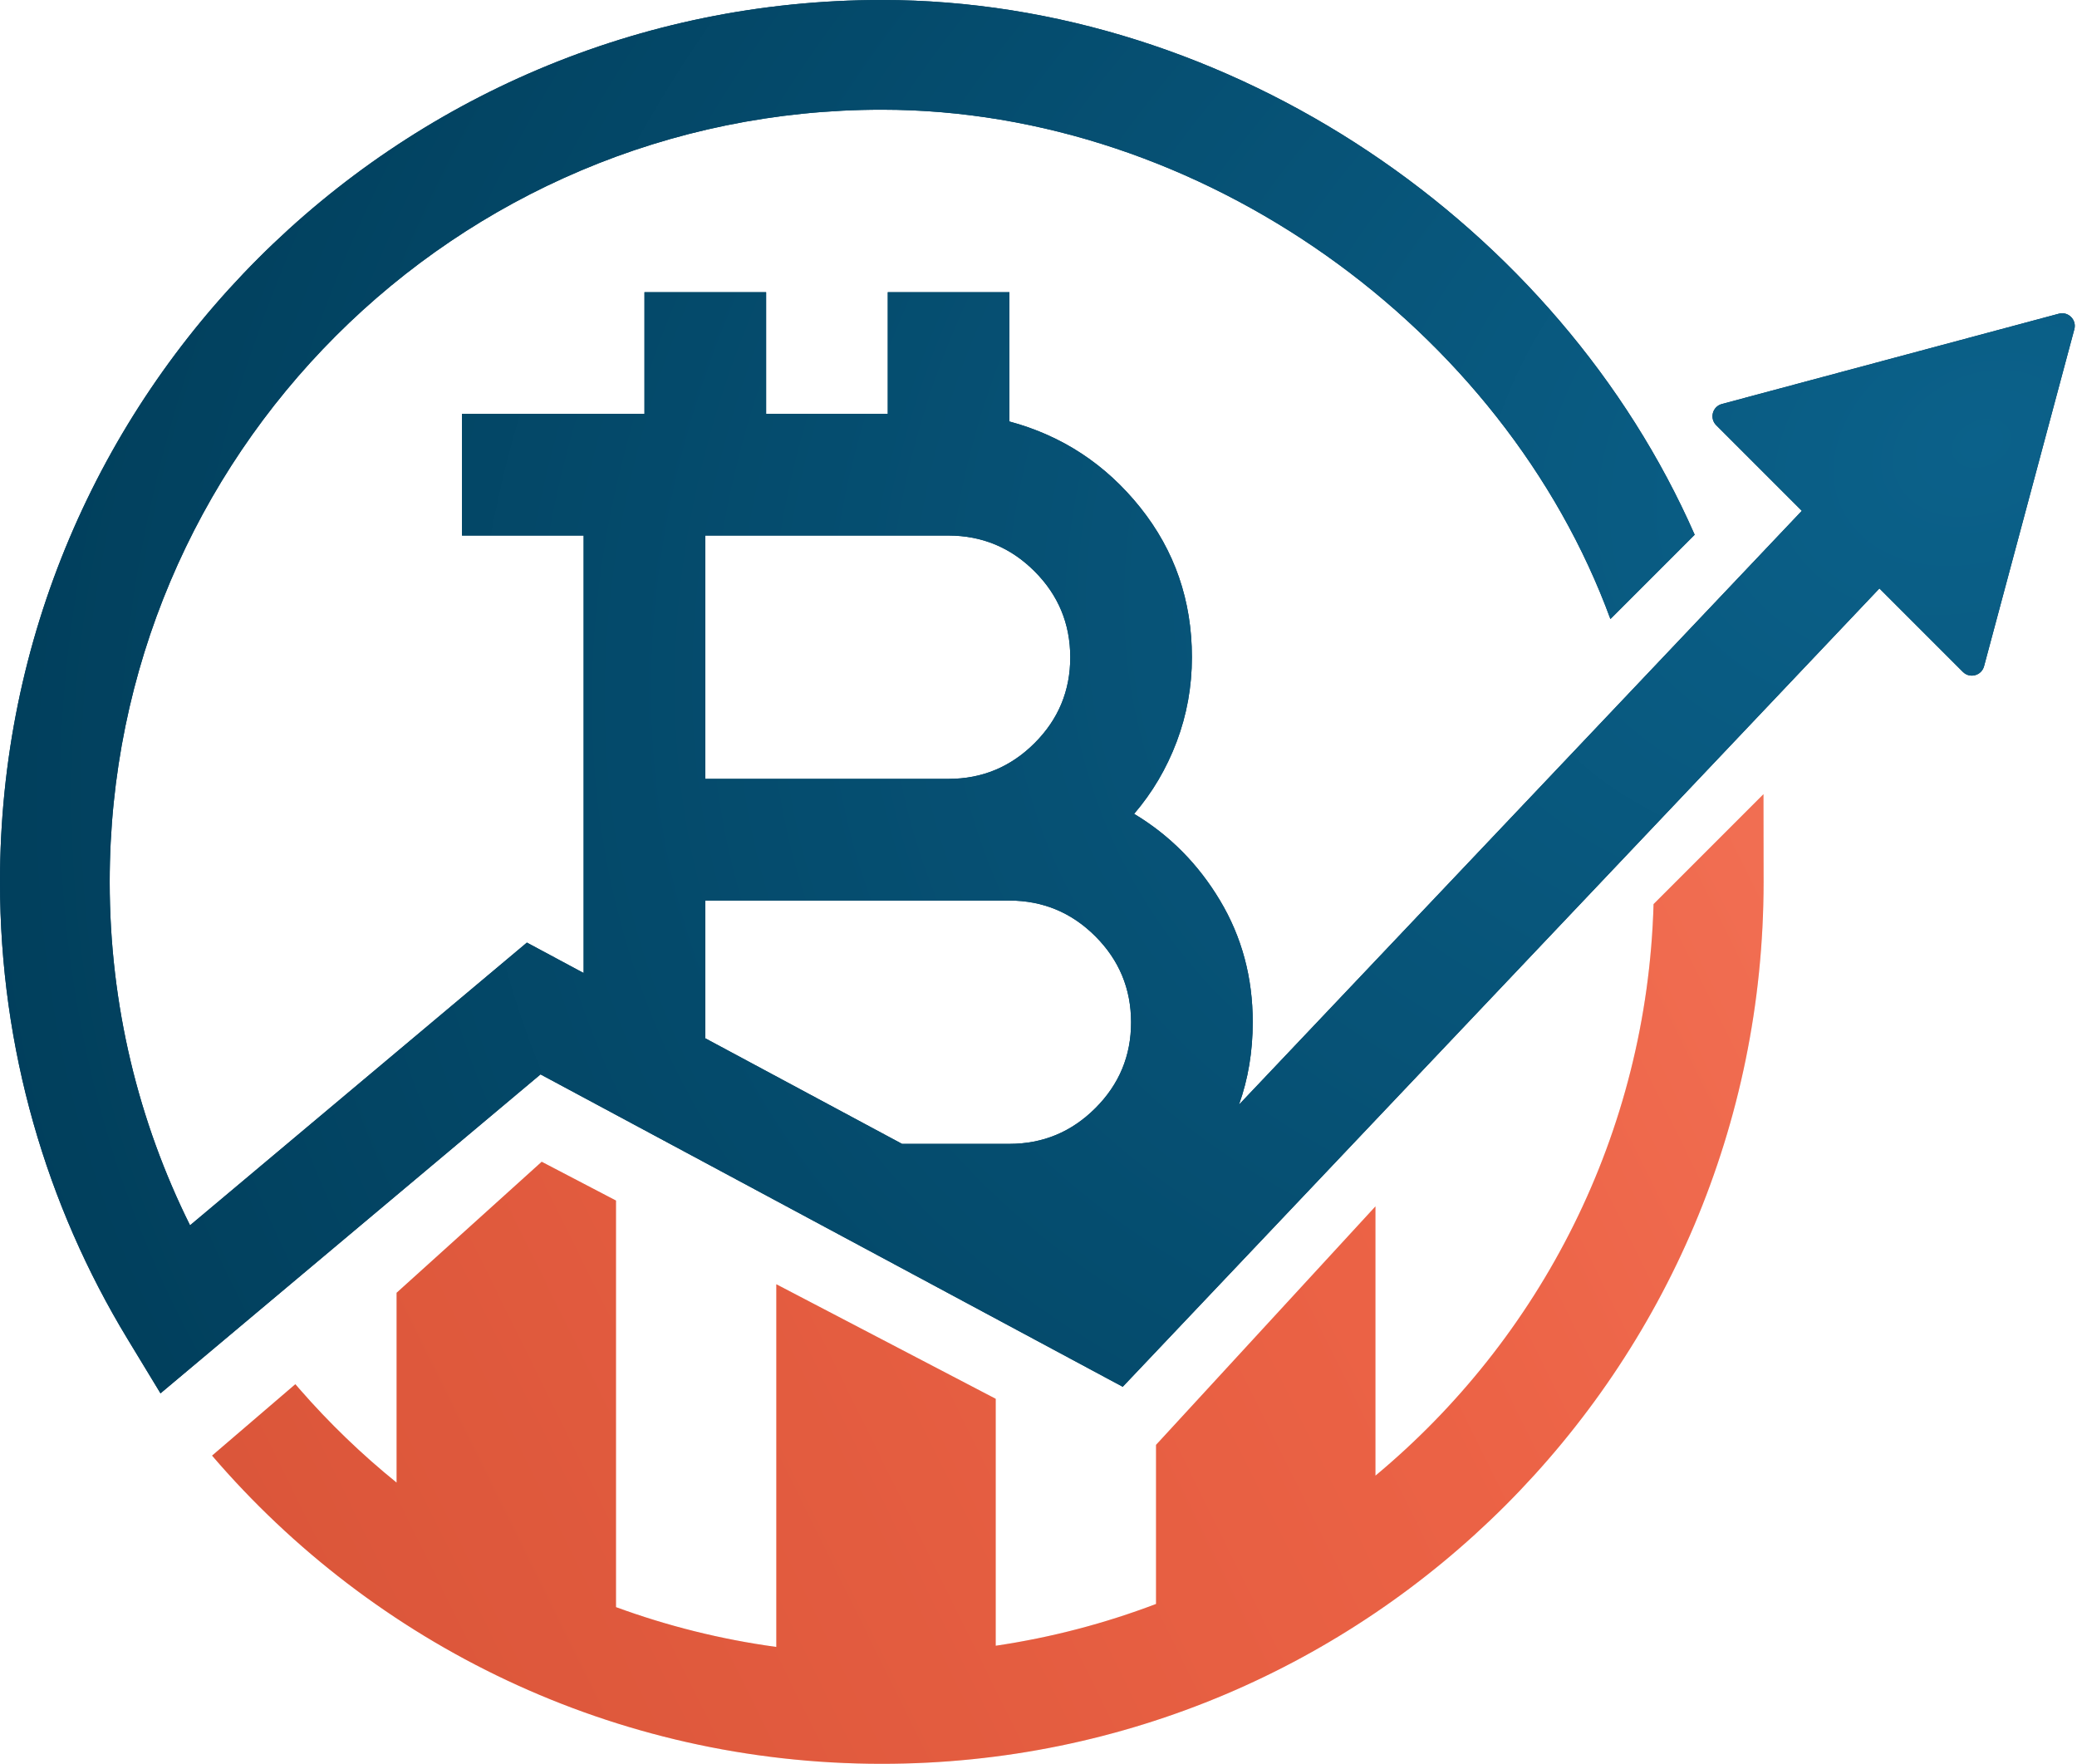 <svg width="717" height="609" viewBox="0 0 717 609" fill="none" xmlns="http://www.w3.org/2000/svg">
<path fill-rule="evenodd" clip-rule="evenodd" d="M212.646 554.729C230.295 561.2 248.819 565.857 267.992 568.475V443.283L343.729 482.822V568.059C362.921 565.221 381.446 560.338 399.076 553.637V498.723L474.813 416.411V509.356C531.723 461.984 568.591 391.355 570.828 312.059L608.766 274.123C608.796 284.375 608.809 302.924 608.809 304.404C608.809 472.522 472.522 608.809 304.404 608.809C211.895 608.809 129.008 567.519 73.208 502.429L101.959 477.782C102.452 478.357 102.947 478.93 103.445 479.5C113.643 491.194 124.842 501.989 136.909 511.75V446.226L187 401L212.646 414.389V554.729Z" fill="#ED6042"/>
<path fill-rule="evenodd" clip-rule="evenodd" d="M212.646 554.729C230.295 561.2 248.819 565.857 267.992 568.475V443.283L343.729 482.822V568.059C362.921 565.221 381.446 560.338 399.076 553.637V498.723L474.813 416.411V509.356C531.723 461.984 568.591 391.355 570.828 312.059L608.766 274.123C608.796 284.375 608.809 302.924 608.809 304.404C608.809 472.522 472.522 608.809 304.404 608.809C211.895 608.809 129.008 567.519 73.208 502.429L101.959 477.782C102.452 478.357 102.947 478.93 103.445 479.5C113.643 491.194 124.842 501.989 136.909 511.75V446.226L187 401L212.646 414.389V554.729Z" fill="url(#paint0_linear_0_1)" fill-opacity="0.2"/>
<path fill-rule="evenodd" clip-rule="evenodd" d="M201.479 335.857L181.896 325.351L65.606 422.937C47.854 387.248 37.868 347.013 37.868 304.404C37.868 157.201 157.201 37.868 304.404 37.868C414.843 37.868 519.154 113.396 555.929 213.672L585.021 184.579C538.174 77.85 425.079 0 304.404 0C136.286 0 0 136.286 0 304.404C0 362.078 16.058 416.06 43.956 462.057L55.405 480.933L186.593 370.845L387.574 478.671L648.792 203.109L677.605 231.922C679.984 234.301 684.045 233.212 684.915 229.963L716.086 113.633C716.957 110.384 713.983 107.411 710.734 108.282L594.404 139.452C591.155 140.323 590.067 144.384 592.445 146.763L622.006 176.323L427.712 381.286C430.872 372.44 432.454 362.956 432.454 352.832C432.468 337.434 428.708 323.436 421.177 310.838C413.646 298.239 403.756 288.265 391.507 280.916C397.806 273.581 402.706 265.273 406.206 255.992C409.705 246.711 411.456 236.996 411.456 226.847C411.456 207.263 405.507 190.031 393.608 175.15C381.709 160.27 366.661 150.381 348.463 145.482V100.861H306.468V142.856H264.472V100.861H222.477V142.856H159.485V184.852H201.479V335.857ZM243.475 310.838V358.389L311.394 394.827H348.463C360.012 394.827 369.902 390.719 378.133 382.502C386.364 374.285 390.472 364.395 390.458 352.832C390.444 341.27 386.336 331.387 378.133 323.184C369.93 314.98 360.04 310.866 348.463 310.838H243.475ZM327.465 268.841H243.475V184.852H327.465C339.041 184.88 348.932 188.995 357.135 197.198C365.338 205.401 369.447 215.284 369.461 226.847C369.475 238.409 365.366 248.3 357.135 256.517C348.904 264.734 339.013 268.841 327.465 268.841Z" fill="#013F5C"/>
<path fill-rule="evenodd" clip-rule="evenodd" d="M201.479 335.857L181.896 325.351L65.606 422.937C47.854 387.248 37.868 347.013 37.868 304.404C37.868 157.201 157.201 37.868 304.404 37.868C414.843 37.868 519.154 113.396 555.929 213.672L585.021 184.579C538.174 77.85 425.079 0 304.404 0C136.286 0 0 136.286 0 304.404C0 362.078 16.058 416.06 43.956 462.057L55.405 480.933L186.593 370.845L387.574 478.671L648.792 203.109L677.605 231.922C679.984 234.301 684.045 233.212 684.915 229.963L716.086 113.633C716.957 110.384 713.983 107.411 710.734 108.282L594.404 139.452C591.155 140.323 590.067 144.384 592.445 146.763L622.006 176.323L427.712 381.286C430.872 372.44 432.454 362.956 432.454 352.832C432.468 337.434 428.708 323.436 421.177 310.838C413.646 298.239 403.756 288.265 391.507 280.916C397.806 273.581 402.706 265.273 406.206 255.992C409.705 246.711 411.456 236.996 411.456 226.847C411.456 207.263 405.507 190.031 393.608 175.15C381.709 160.27 366.661 150.381 348.463 145.482V100.861H306.468V142.856H264.472V100.861H222.477V142.856H159.485V184.852H201.479V335.857ZM243.475 310.838V358.389L311.394 394.827H348.463C360.012 394.827 369.902 390.719 378.133 382.502C386.364 374.285 390.472 364.395 390.458 352.832C390.444 341.27 386.336 331.387 378.133 323.184C369.93 314.98 360.04 310.866 348.463 310.838H243.475ZM327.465 268.841H243.475V184.852H327.465C339.041 184.88 348.932 188.995 357.135 197.198C365.338 205.401 369.447 215.284 369.461 226.847C369.475 238.409 365.366 248.3 357.135 256.517C348.904 264.734 339.013 268.841 327.465 268.841Z" fill="url(#paint1_radial_0_1)"/>
<defs>
<linearGradient id="paint0_linear_0_1" x1="615" y1="315" x2="58.5" y2="590" gradientUnits="userSpaceOnUse">
<stop stop-color="#FFA490"/>
<stop offset="0.277" stop-color="#E56C53"/>
<stop offset="1" stop-color="#86240F"/>
</linearGradient>
<radialGradient id="paint1_radial_0_1" cx="0" cy="0" r="1" gradientUnits="userSpaceOnUse" gradientTransform="translate(680 158.5) rotate(156.886) scale(709.449 542.826)">
<stop stop-color="#0B618A"/>
<stop offset="1" stop-color="#013F5C"/>
</radialGradient>
</defs>
</svg>
